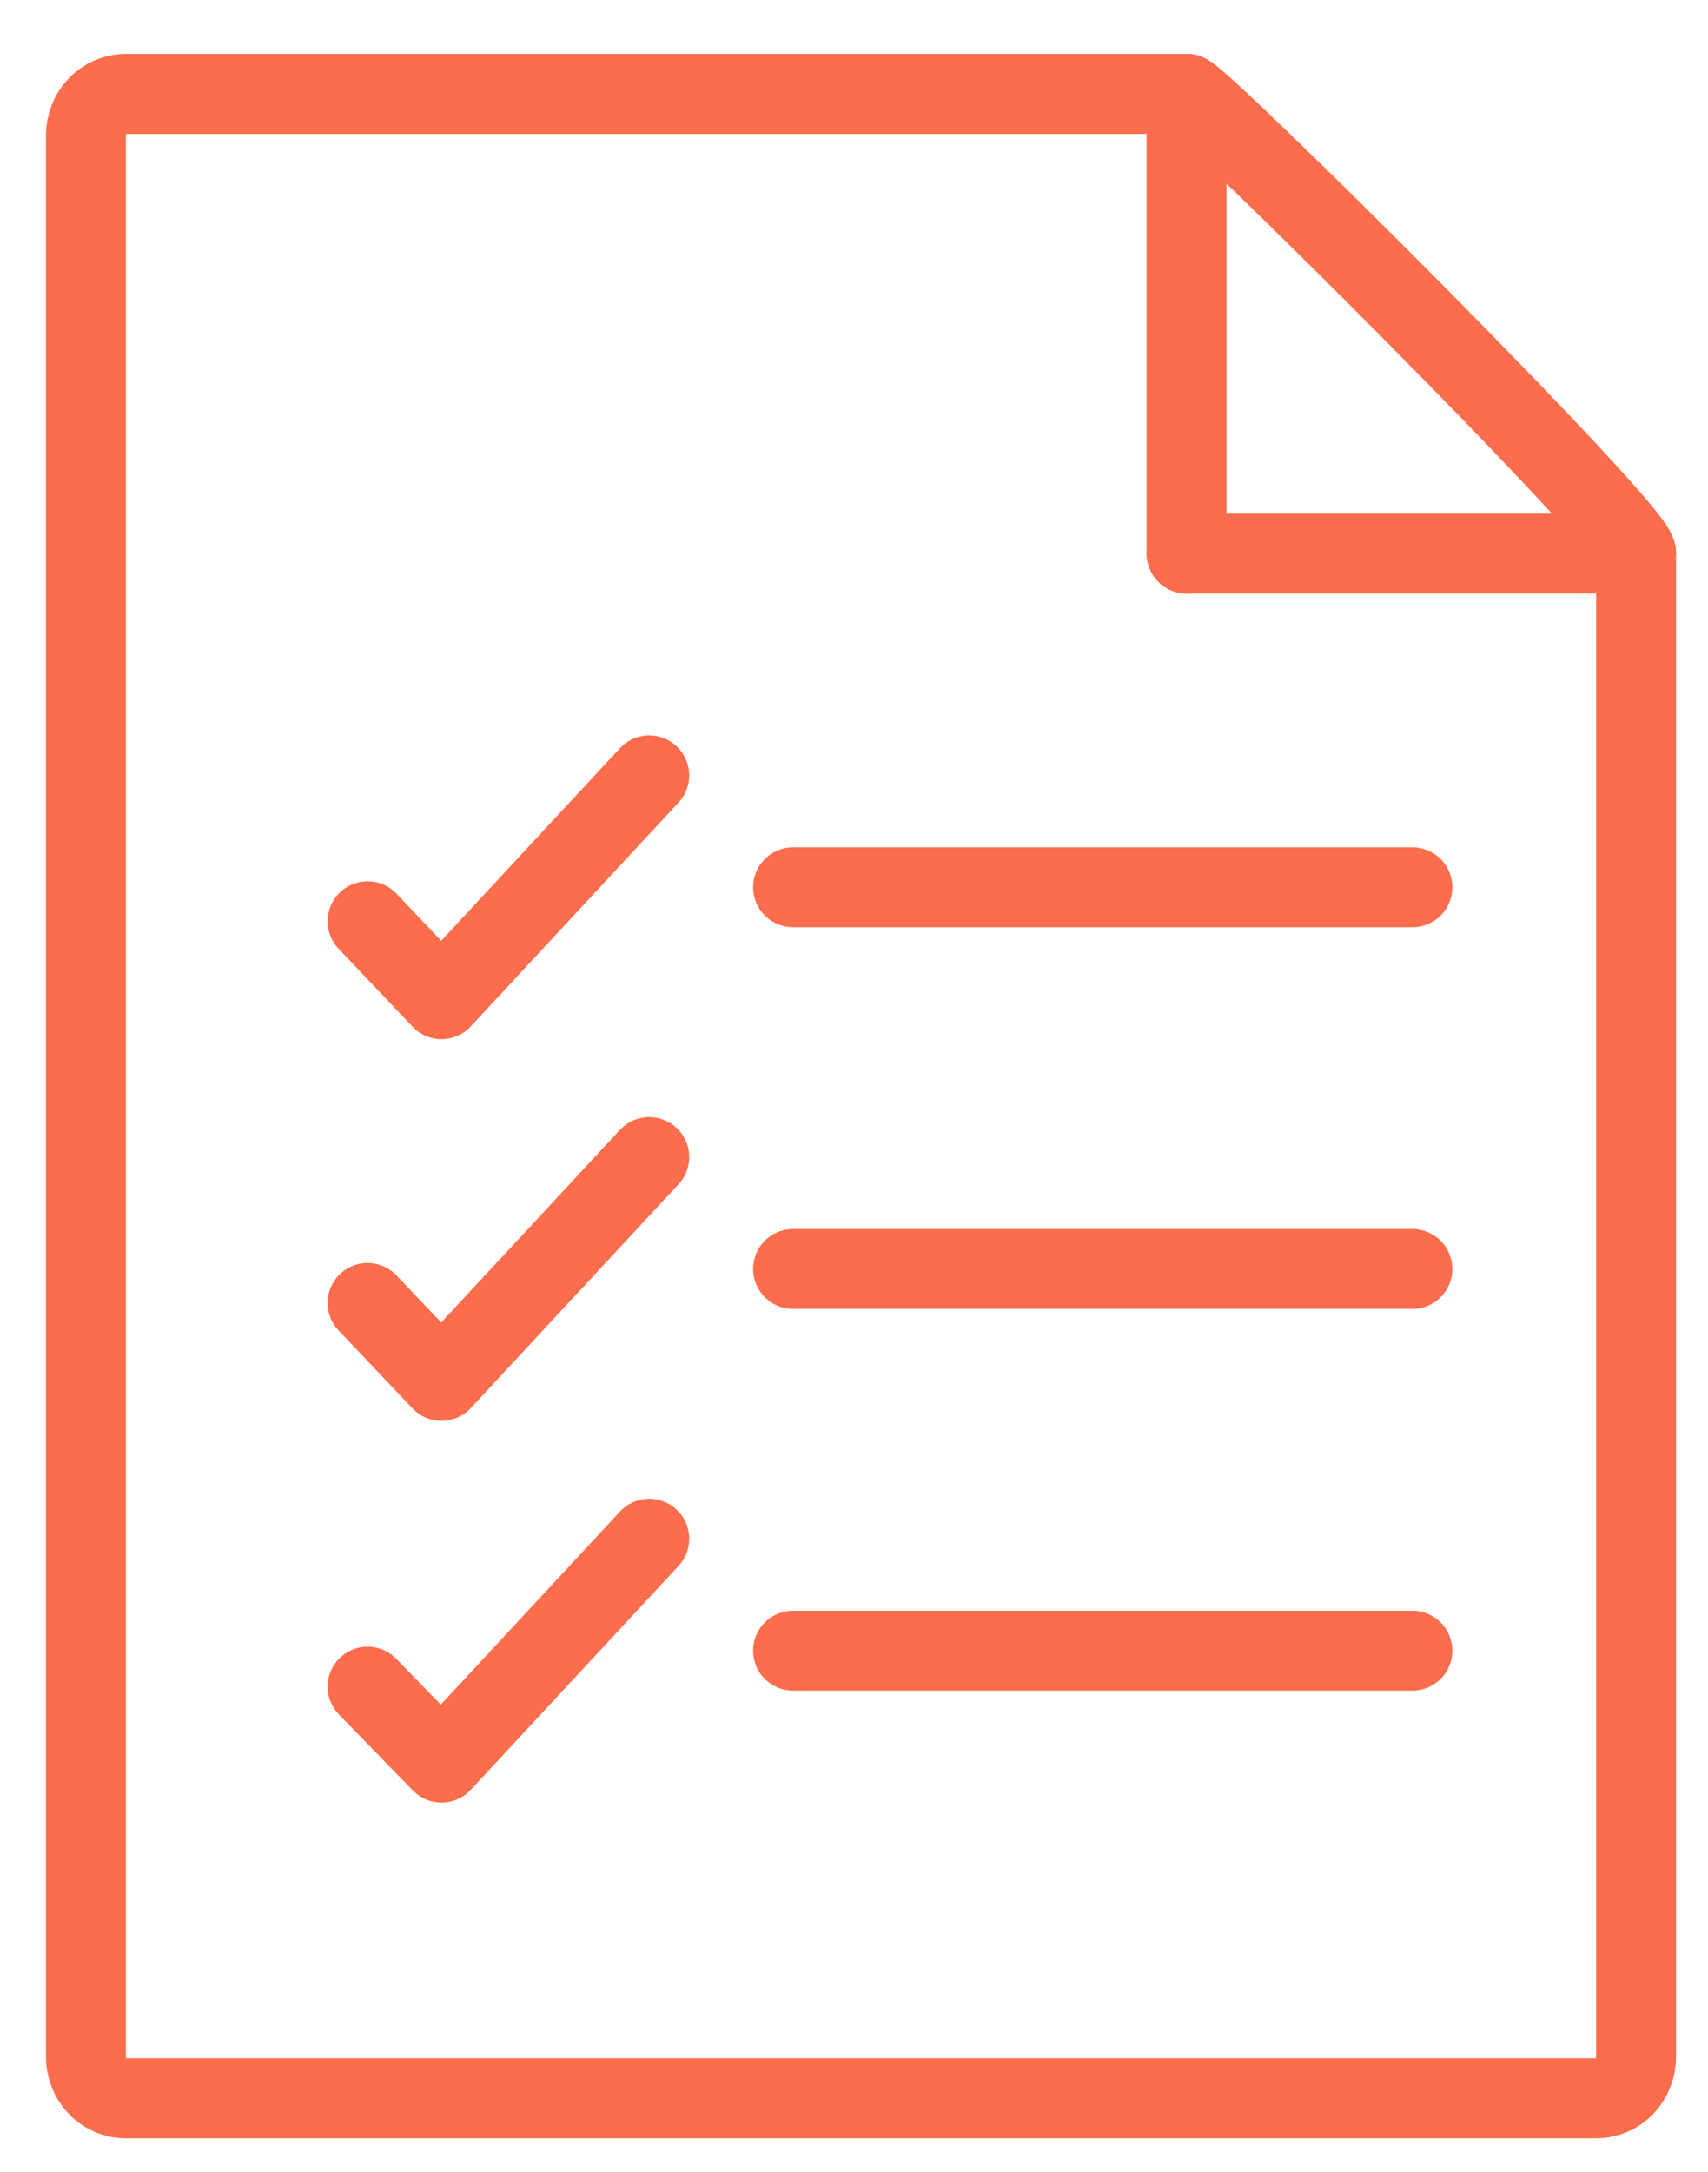 <?xml version="1.0" encoding="utf-8"?>
<!-- Generator: Adobe Illustrator 22.1.0, SVG Export Plug-In . SVG Version: 6.00 Build 0)  -->
<svg version="1.1" id="图层_1" xmlns="http://www.w3.org/2000/svg" xmlns:xlink="http://www.w3.org/1999/xlink" x="0px" y="0px"
	 viewBox="0 0 85.5 108.7" style="enable-background:new 0 0 85.5 108.7;" xml:space="preserve">
<style type="text/css">
	.st0{fill:none;stroke:#FB6D4C;stroke-width:4;stroke-linecap:round;stroke-linejoin:round;stroke-miterlimit:10;}
</style>
<g>
	<g>
		<path class="st0" d="M59.4,4.7c0.6,0,22.5,21.8,22.5,23"/>
		<path class="st0" d="M59.4,4.7H6.3c-1.1,0-2,0.9-2,2.1v96.1c0,1.2,0.9,2.1,2,2.1h73.6c1.1,0,2-0.9,2-2.1V27.7"/>
		<line class="st0" x1="59.4" y1="4.7" x2="59.4" y2="27.7"/>
		<line class="st0" x1="59.4" y1="27.7" x2="81.9" y2="27.7"/>
	</g>
	<g>
		<polyline class="st0" points="32.5,38.8 22.1,50 18.4,46.1 		"/>
		<line class="st0" x1="39.7" y1="44.4" x2="70.7" y2="44.4"/>
	</g>
	<g>
		<polyline class="st0" points="32.5,57.9 22.1,69.1 18.4,65.2 		"/>
		<line class="st0" x1="39.7" y1="63.5" x2="70.7" y2="63.5"/>
	</g>
	<g>
		<polyline class="st0" points="32.5,77 22.1,88.2 18.4,84.4 		"/>
		<line class="st0" x1="39.7" y1="82.6" x2="70.7" y2="82.6"/>
	</g>
</g>
</svg>
